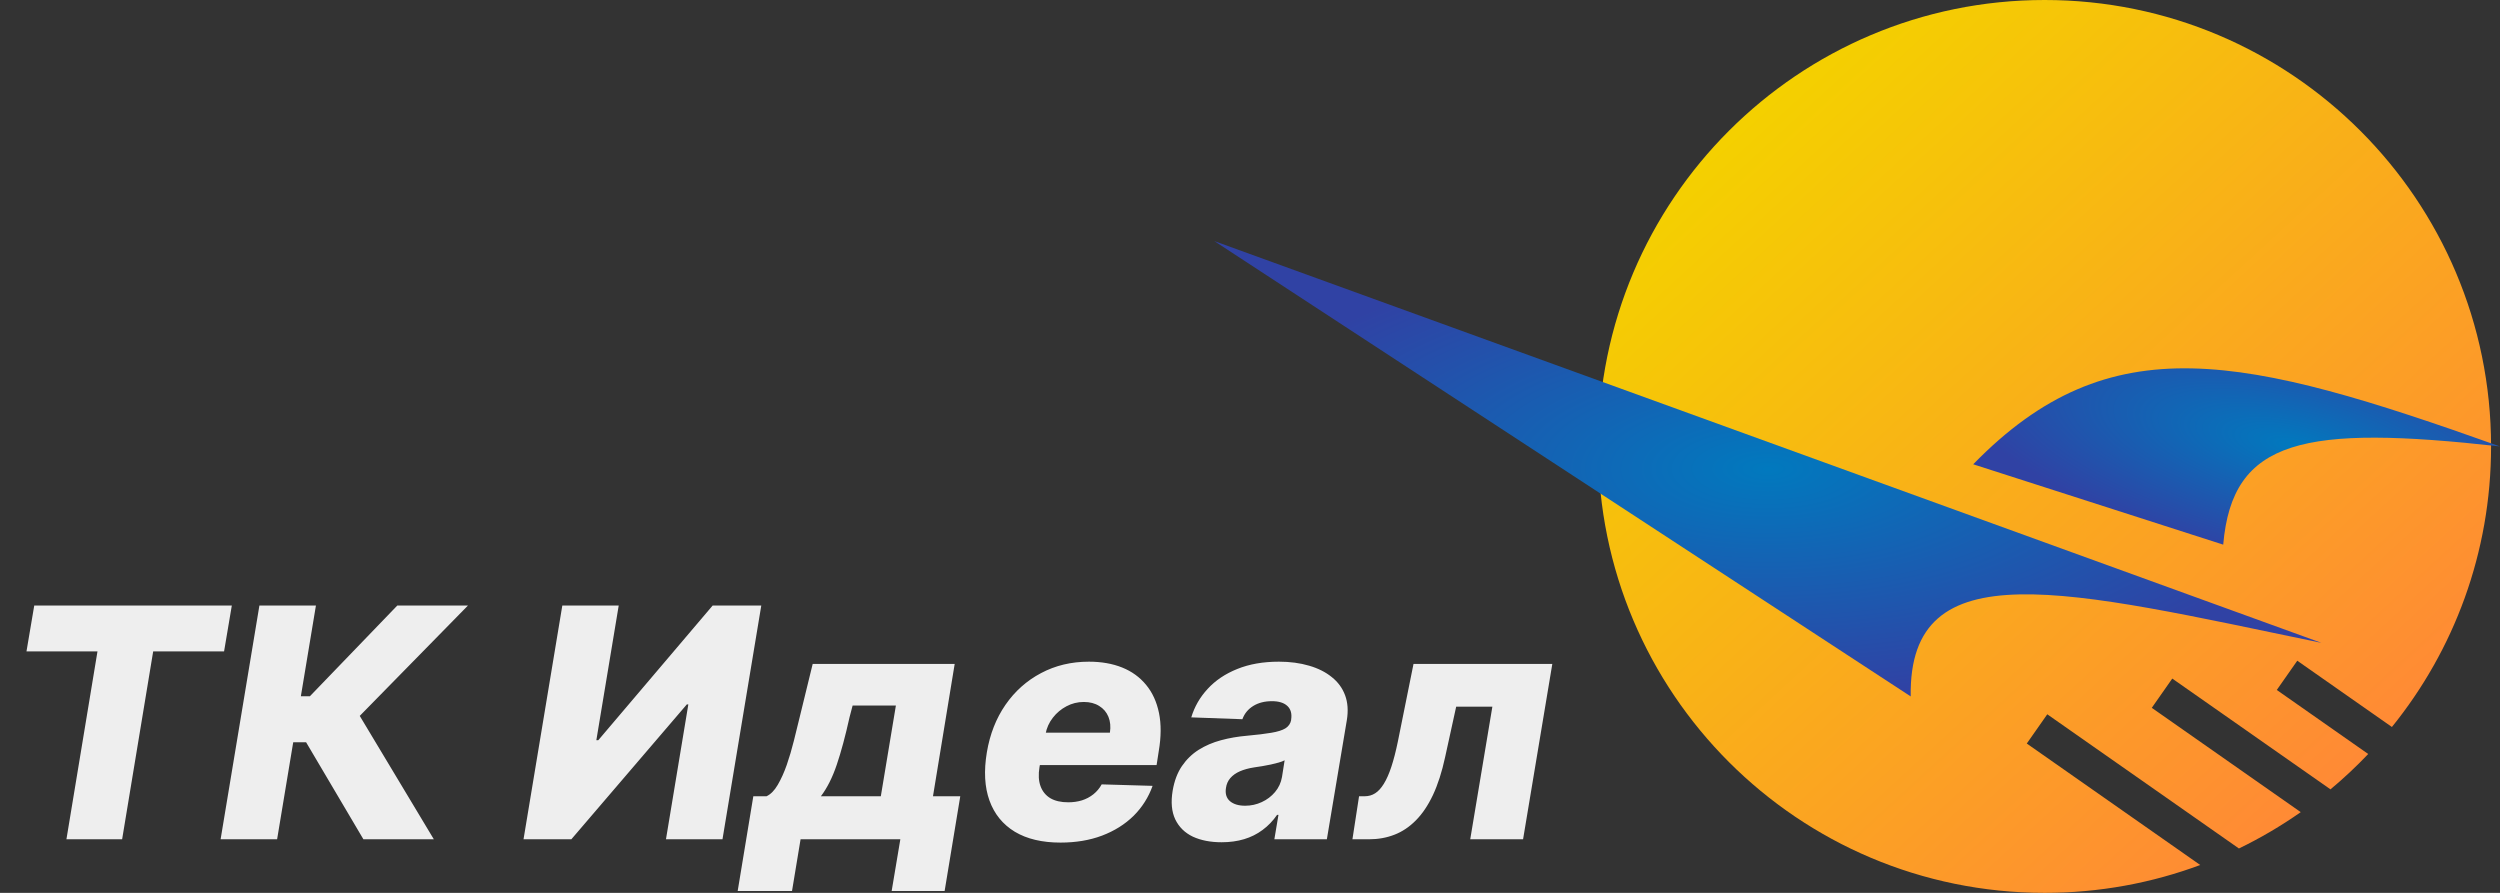 <svg width="140" height="50" viewBox="0 0 140 50" fill="none" xmlns="http://www.w3.org/2000/svg">
<rect x="0" y="0" width="140" height="50" fill="#333333" stroke="none"/>
<path d="M1.483 36.479L1.918 33.909H12.982L12.548 36.479H8.578L6.839 47H3.72L5.459 36.479H1.483ZM20.351 47L17.142 41.567H16.42L15.518 47H12.354L14.527 33.909H17.692L16.848 38.991H17.353L22.249 33.909H26.206L20.146 40.09L24.295 47H20.351ZM31.49 33.909H34.648L33.395 41.452H33.504L39.909 33.909H42.632L40.459 47H37.294L38.547 39.445H38.464L31.995 47H29.317L31.49 33.909ZM41.31 49.896L42.186 44.59H42.927C43.162 44.479 43.371 44.266 43.554 43.951C43.741 43.631 43.91 43.258 44.059 42.832C44.208 42.402 44.34 41.955 44.455 41.49C44.574 41.021 44.683 40.58 44.781 40.167L45.51 37.182H53.462L52.247 44.59H53.775L52.899 49.896H49.933L50.419 47H44.832L44.353 49.896H41.31ZM45.97 44.59H49.326L50.17 39.508H47.747L47.574 40.167C47.34 41.224 47.101 42.11 46.858 42.826C46.616 43.542 46.319 44.13 45.97 44.59ZM59.387 47.185C58.36 47.185 57.508 46.983 56.83 46.578C56.157 46.169 55.684 45.587 55.411 44.833C55.138 44.075 55.089 43.173 55.264 42.129C55.434 41.115 55.782 40.229 56.306 39.47C56.834 38.707 57.499 38.115 58.3 37.693C59.101 37.267 59.994 37.054 60.978 37.054C61.677 37.054 62.297 37.163 62.839 37.38C63.38 37.597 63.827 37.921 64.181 38.352C64.535 38.778 64.775 39.302 64.903 39.924C65.031 40.546 65.027 41.26 64.89 42.065L64.769 42.845H56.242L56.53 41.03H62.155C62.206 40.697 62.178 40.401 62.072 40.141C61.965 39.881 61.792 39.679 61.554 39.534C61.319 39.385 61.032 39.31 60.691 39.31C60.346 39.31 60.022 39.391 59.719 39.553C59.421 39.711 59.167 39.924 58.959 40.193C58.75 40.461 58.614 40.764 58.55 41.1L58.211 42.96C58.143 43.374 58.162 43.727 58.268 44.021C58.375 44.315 58.558 44.541 58.818 44.699C59.078 44.852 59.413 44.929 59.822 44.929C60.094 44.929 60.35 44.893 60.589 44.82C60.827 44.744 61.04 44.631 61.228 44.481C61.42 44.328 61.575 44.143 61.694 43.925L64.545 44.008C64.315 44.652 63.959 45.212 63.478 45.69C62.996 46.163 62.408 46.531 61.714 46.795C61.023 47.055 60.248 47.185 59.387 47.185ZM68.411 47.166C67.789 47.166 67.252 47.062 66.8 46.853C66.353 46.64 66.025 46.318 65.816 45.888C65.611 45.457 65.562 44.92 65.669 44.277C65.762 43.731 65.935 43.273 66.186 42.903C66.442 42.528 66.755 42.223 67.126 41.989C67.501 41.754 67.919 41.575 68.379 41.452C68.839 41.328 69.321 41.245 69.823 41.202C70.386 41.151 70.842 41.096 71.191 41.036C71.545 40.977 71.809 40.894 71.984 40.787C72.159 40.676 72.265 40.523 72.304 40.327V40.295C72.355 39.967 72.284 39.713 72.093 39.534C71.901 39.355 71.613 39.266 71.23 39.266C70.821 39.266 70.471 39.355 70.181 39.534C69.892 39.713 69.689 39.96 69.574 40.276L66.711 40.173C66.89 39.577 67.196 39.044 67.631 38.575C68.066 38.102 68.618 37.731 69.287 37.463C69.96 37.19 70.738 37.054 71.62 37.054C72.242 37.054 72.804 37.129 73.307 37.278C73.81 37.423 74.234 37.636 74.579 37.917C74.929 38.194 75.178 38.535 75.327 38.94C75.476 39.344 75.508 39.807 75.423 40.327L74.304 47H71.364L71.594 45.632H71.517C71.287 45.965 71.017 46.246 70.706 46.476C70.399 46.706 70.054 46.879 69.67 46.994C69.287 47.109 68.867 47.166 68.411 47.166ZM69.728 45.121C70.056 45.121 70.367 45.053 70.661 44.916C70.955 44.78 71.202 44.592 71.402 44.354C71.607 44.111 71.737 43.83 71.792 43.51L71.939 42.577C71.85 42.624 71.737 42.666 71.6 42.705C71.464 42.743 71.319 42.779 71.166 42.813C71.012 42.843 70.855 42.873 70.693 42.903C70.535 42.928 70.384 42.952 70.239 42.973C69.932 43.02 69.666 43.092 69.44 43.19C69.214 43.288 69.033 43.416 68.897 43.574C68.765 43.727 68.684 43.91 68.654 44.124C68.603 44.443 68.677 44.69 68.877 44.865C69.078 45.035 69.361 45.121 69.728 45.121ZM75.736 47L76.107 44.59H76.427C76.64 44.59 76.834 44.535 77.008 44.424C77.183 44.313 77.345 44.136 77.494 43.894C77.647 43.646 77.788 43.329 77.916 42.941C78.044 42.553 78.165 42.082 78.28 41.528L79.156 37.182H86.929L85.292 47H82.333L83.573 39.572H81.546L80.927 42.398C80.748 43.229 80.519 43.938 80.243 44.526C79.966 45.11 79.646 45.583 79.284 45.945C78.926 46.307 78.527 46.574 78.088 46.744C77.65 46.915 77.172 47 76.657 47H75.736Z" fill="#EEEEEE"/>
<path fill-rule="evenodd" clip-rule="evenodd" d="M125.38 47.515C126.592 46.928 127.749 46.246 128.842 45.48L120.5 39.638L121.647 38L130.507 44.204C131.249 43.585 131.955 42.923 132.62 42.224L127.5 38.638L128.647 37L133.947 40.711C137.42 36.418 139.5 30.952 139.5 25C139.5 11.193 128.307 0 114.5 0C100.693 0 89.5 11.193 89.5 25C89.5 38.807 100.693 50 114.5 50C117.564 50 120.5 49.449 123.213 48.44L113.5 41.638L114.647 40L125.38 47.515Z" fill="url(#paint0_linear_112_3)"/>
<path d="M130 36L68 13.5L107 39C106.869 30.718 115.732 33.047 130 36Z" fill="url(#paint1_radial_112_3)"/>
<path d="M124.5 30.5L110.5 26C118.17 18.127 125.648 19.887 140 25C129.02 23.779 125.012 24.563 124.5 30.5Z" fill="url(#paint2_radial_112_3)"/>
<defs>
<linearGradient id="paint0_linear_112_3" x1="97" y1="7.5" x2="130.5" y2="44" gradientUnits="userSpaceOnUse">
<stop stop-color="#F4D000"/>
<stop offset="1" stop-color="#FF8A35"/>
</linearGradient>
<radialGradient id="paint1_radial_112_3" cx="0" cy="0" r="1" gradientUnits="userSpaceOnUse" gradientTransform="translate(99 26.25) rotate(90) scale(12.75 31)">
<stop stop-color="#0179BE"/>
<stop offset="1" stop-color="#3042A4"/>
</radialGradient>
<radialGradient id="paint2_radial_112_3" cx="0" cy="0" r="1" gradientUnits="userSpaceOnUse" gradientTransform="translate(128.5 25) rotate(102.995) scale(6.671 19.931)">
<stop stop-color="#0179BE"/>
<stop offset="1" stop-color="#3042A4"/>
</radialGradient>
</defs>
</svg>
